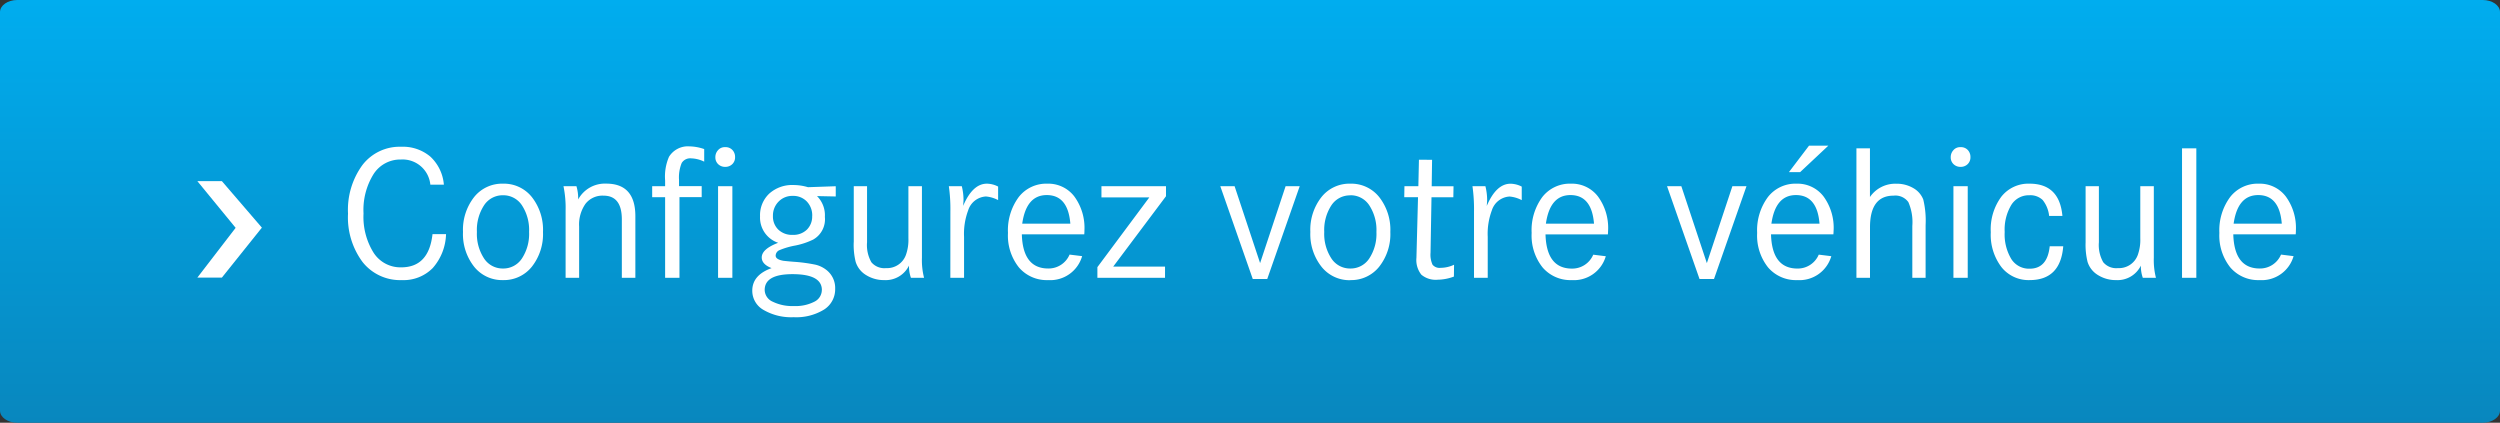 <svg id="Component_214_76" data-name="Component 214 – 76" xmlns="http://www.w3.org/2000/svg" xmlns:xlink="http://www.w3.org/1999/xlink" width="207" height="35" viewBox="0 0 207 35">
  <rect x="0" y="0" width="207" height="35" fill="#333333" stroke="none"/>
  <defs>
    <linearGradient id="linear-gradient" x1="0.5" x2="0.5" y2="1" gradientUnits="objectBoundingBox">
      <stop offset="0" stop-color="#00adef"/>
      <stop offset="1" stop-color="#0887be"/>
    </linearGradient>
  </defs>
  <path id="Path_69995" data-name="Path 69995" d="M1.428,0H205.572C206.361,0,207,.448,207,1V34c0,.552-.639,1-1.428,1H1.428C.639,35,0,34.552,0,34V1C0,.448.639,0,1.428,0Z" transform="translate(0)" fill="url(#linear-gradient)"/>
  <path id="Path_70007" data-name="Path 70007" d="M5.216-10.848a3.525,3.525,0,0,1,2.416.816,3.559,3.559,0,0,1,1.12,2.32H7.632A2.307,2.307,0,0,0,5.2-9.792a2.628,2.628,0,0,0-2.264,1.2A5.6,5.6,0,0,0,2.1-5.328a5.6,5.6,0,0,0,.84,3.264,2.642,2.642,0,0,0,2.28,1.2q2.288,0,2.592-2.752h1.12a4.423,4.423,0,0,1-1.1,2.808,3.384,3.384,0,0,1-2.56,1A3.958,3.958,0,0,1,2.024-1.3,6.186,6.186,0,0,1,.816-5.312a6.282,6.282,0,0,1,1.2-4.032A3.886,3.886,0,0,1,5.216-10.848ZM13.648.192A2.958,2.958,0,0,1,11.256-.92a4.357,4.357,0,0,1-.92-2.872,4.382,4.382,0,0,1,.92-2.888,2.958,2.958,0,0,1,2.392-1.112A2.958,2.958,0,0,1,16.04-6.68a4.382,4.382,0,0,1,.92,2.888A4.357,4.357,0,0,1,16.04-.92,2.958,2.958,0,0,1,13.648.192Zm0-7.024A1.836,1.836,0,0,0,12.08-6a3.732,3.732,0,0,0-.592,2.208A3.7,3.7,0,0,0,12.08-1.6a1.836,1.836,0,0,0,1.568.832A1.836,1.836,0,0,0,15.216-1.6a3.7,3.7,0,0,0,.592-2.192A3.732,3.732,0,0,0,15.216-6,1.836,1.836,0,0,0,13.648-6.832Zm5.184,1.264a8.939,8.939,0,0,0-.176-2.016h1.072a3.461,3.461,0,0,1,.144,1.1,2.515,2.515,0,0,1,2.32-1.312q2.416,0,2.416,2.7V0h-1.12V-4.832q0-1.968-1.52-1.968a1.783,1.783,0,0,0-1.488.672,2.989,2.989,0,0,0-.528,1.888V0h-1.12ZM28.224-8.1v.512H30.1v.912h-1.84V0H27.072V-6.672H26v-.912h1.072v-.48a4.121,4.121,0,0,1,.32-1.952,1.838,1.838,0,0,1,1.7-.864,3.886,3.886,0,0,1,1.216.224v1.04a2.685,2.685,0,0,0-1.072-.272.828.828,0,0,0-.792.384A3.165,3.165,0,0,0,28.224-8.1ZM31.456,0V-7.584H32.64V0Zm-.224-9.984a.843.843,0,0,1,.224-.584.723.723,0,0,1,.56-.248h.048a.765.765,0,0,1,.576.232.828.828,0,0,1,.224.6.765.765,0,0,1-.232.576.807.807,0,0,1-.584.224.807.807,0,0,1-.584-.224A.765.765,0,0,1,31.232-9.984ZM38.9-7.5l2.3-.08v.848l-1.552-.032A2.239,2.239,0,0,1,40.3-5.04a1.93,1.93,0,0,1-.96,1.872,6.023,6.023,0,0,1-1.5.5,6.165,6.165,0,0,0-1.288.376.508.508,0,0,0-.328.456q0,.32.656.432.432.048.864.08a13.2,13.2,0,0,1,1.776.24,2.321,2.321,0,0,1,.88.416A1.886,1.886,0,0,1,41.152.912a1.982,1.982,0,0,1-.92,1.72,4.394,4.394,0,0,1-2.52.632,4.557,4.557,0,0,1-2.488-.6,1.82,1.82,0,0,1-.936-1.592q0-1.3,1.6-1.872-.816-.32-.816-.88,0-.7,1.36-1.216a2.2,2.2,0,0,1-1.5-2.192,2.455,2.455,0,0,1,.76-1.88,2.841,2.841,0,0,1,2.024-.712A4.248,4.248,0,0,1,38.9-7.5Zm.352,2.384a1.656,1.656,0,0,0-.448-1.2,1.551,1.551,0,0,0-1.168-.464,1.57,1.57,0,0,0-1.168.472A1.631,1.631,0,0,0,36-5.12a1.506,1.506,0,0,0,.448,1.136,1.634,1.634,0,0,0,1.184.432,1.606,1.606,0,0,0,1.176-.432A1.521,1.521,0,0,0,39.248-5.12Zm.8,6.128Q40.048-.3,37.616-.3q-2.3,0-2.3,1.312a1.083,1.083,0,0,0,.664.968,3.674,3.674,0,0,0,1.752.36,3.4,3.4,0,0,0,1.7-.36A1.086,1.086,0,0,0,40.048,1.008Zm2.64-3.952v-4.64h1.1v4.64a2.872,2.872,0,0,0,.36,1.656A1.4,1.4,0,0,0,45.36-.8a1.658,1.658,0,0,0,1.648-1.088,3.711,3.711,0,0,0,.208-1.392v-4.3h1.12v5.92A5.911,5.911,0,0,0,48.512,0H47.424a2.9,2.9,0,0,1-.16-1.008,2.144,2.144,0,0,1-2.032,1.2,2.777,2.777,0,0,1-1.52-.416,1.952,1.952,0,0,1-.864-1.1A5.9,5.9,0,0,1,42.688-2.944Zm8-2.544a13.594,13.594,0,0,0-.128-2.1h1.072a4.8,4.8,0,0,1,.144,1.168q0,.048-.032.464.784-1.84,1.968-1.84a2.071,2.071,0,0,1,.928.24v1.12a2.665,2.665,0,0,0-1.008-.3A1.637,1.637,0,0,0,52.16-5.568a5.526,5.526,0,0,0-.336,2.176V0H50.688Zm11.1,1.568a2.916,2.916,0,0,1-.016.32H56.608Q56.688-.768,58.8-.768A1.887,1.887,0,0,0,60.56-1.92l1.04.128A2.743,2.743,0,0,1,58.784.192,3.029,3.029,0,0,1,56.36-.864a4.233,4.233,0,0,1-.9-2.848,4.62,4.62,0,0,1,.888-2.968A2.885,2.885,0,0,1,58.72-7.792a2.709,2.709,0,0,1,2.232,1.056A4.395,4.395,0,0,1,61.792-3.92ZM56.64-4.48h3.984q-.192-2.368-1.952-2.368Q56.976-6.848,56.64-4.48ZM63.2-6.656v-.928h5.344v.832L64.176-.928h4.288V0h-5.6V-.88l4.3-5.776ZM75.728.1,73.04-7.584h1.184l2.112,6.368,2.112-6.368h1.168L76.928.1Zm8.08.1A2.958,2.958,0,0,1,81.416-.92a4.357,4.357,0,0,1-.92-2.872,4.382,4.382,0,0,1,.92-2.888,2.958,2.958,0,0,1,2.392-1.112A2.958,2.958,0,0,1,86.2-6.68a4.382,4.382,0,0,1,.92,2.888A4.357,4.357,0,0,1,86.2-.92,2.958,2.958,0,0,1,83.808.192Zm0-7.024A1.836,1.836,0,0,0,82.24-6a3.732,3.732,0,0,0-.592,2.208A3.7,3.7,0,0,0,82.24-1.6a1.836,1.836,0,0,0,1.568.832A1.836,1.836,0,0,0,85.376-1.6a3.7,3.7,0,0,0,.592-2.192A3.732,3.732,0,0,0,85.376-6,1.836,1.836,0,0,0,83.808-6.832Zm6.768-2.944-.032,2.192h1.808l-.016.912H90.528l-.08,4.592a1.992,1.992,0,0,0,.168.992.76.76,0,0,0,.68.256,2.641,2.641,0,0,0,1.1-.256L92.384-.1A3.931,3.931,0,0,1,91.04.16a1.84,1.84,0,0,1-1.352-.416,1.947,1.947,0,0,1-.408-1.392q0,.048.032-1.216l.1-3.808H88.272l.016-.912H89.44l.048-2.192Zm3.472,4.288a13.594,13.594,0,0,0-.128-2.1h1.072a4.8,4.8,0,0,1,.144,1.168q0,.048-.032.464.784-1.84,1.968-1.84a2.071,2.071,0,0,1,.928.24v1.12a2.665,2.665,0,0,0-1.008-.3A1.637,1.637,0,0,0,95.52-5.568a5.526,5.526,0,0,0-.336,2.176V0H94.048Zm11.1,1.568a2.916,2.916,0,0,1-.016.32H99.968q.08,2.832,2.192,2.832a1.887,1.887,0,0,0,1.76-1.152l1.04.128A2.743,2.743,0,0,1,102.144.192,3.029,3.029,0,0,1,99.72-.864a4.233,4.233,0,0,1-.9-2.848A4.62,4.62,0,0,1,99.7-6.68a2.885,2.885,0,0,1,2.376-1.112,2.709,2.709,0,0,1,2.232,1.056A4.395,4.395,0,0,1,105.152-3.92ZM100-4.48h3.984q-.192-2.368-1.952-2.368Q100.336-6.848,100-4.48ZM112.72.1l-2.688-7.68h1.184l2.112,6.368,2.112-6.368h1.168L113.92.1Zm11.1-4.016a2.916,2.916,0,0,1-.016.32H118.64q.08,2.832,2.192,2.832a1.887,1.887,0,0,0,1.76-1.152l1.04.128A2.743,2.743,0,0,1,120.816.192a3.029,3.029,0,0,1-2.424-1.056,4.233,4.233,0,0,1-.9-2.848,4.62,4.62,0,0,1,.888-2.968,2.885,2.885,0,0,1,2.376-1.112,2.709,2.709,0,0,1,2.232,1.056A4.395,4.395,0,0,1,123.824-3.92Zm-2.768-4.832h-.928l1.664-2.192h1.6ZM118.672-4.48h3.984q-.192-2.368-1.952-2.368Q119.008-6.848,118.672-4.48ZM125.712,0V-10.72h1.12v4.032a2.546,2.546,0,0,1,2.176-1.1,2.711,2.711,0,0,1,1.408.36,1.863,1.863,0,0,1,.832.952,7.5,7.5,0,0,1,.192,2.128V0h-1.1V-4.288a4.132,4.132,0,0,0-.328-1.976,1.318,1.318,0,0,0-1.224-.536q-1.952,0-1.952,2.624V0Zm8.032,0V-7.584h1.184V0Zm-.224-9.984a.843.843,0,0,1,.224-.584.723.723,0,0,1,.56-.248h.048a.765.765,0,0,1,.576.232.828.828,0,0,1,.224.6.765.765,0,0,1-.232.576.807.807,0,0,1-.584.224.807.807,0,0,1-.584-.224A.765.765,0,0,1,133.52-9.984Zm6.528,2.192q2.48,0,2.72,2.672h-1.1a2.525,2.525,0,0,0-.536-1.32,1.471,1.471,0,0,0-1.112-.392,1.7,1.7,0,0,0-1.488.808,3.958,3.958,0,0,0-.544,2.232,3.958,3.958,0,0,0,.544,2.232,1.732,1.732,0,0,0,1.52.808q1.472,0,1.664-1.856h1.12q-.224,2.8-2.784,2.8a2.862,2.862,0,0,1-2.336-1.08,4.434,4.434,0,0,1-.88-2.888A4.549,4.549,0,0,1,137.7-6.7,2.848,2.848,0,0,1,140.048-7.792Zm4.64,4.848v-4.64h1.1v4.64a2.872,2.872,0,0,0,.36,1.656A1.4,1.4,0,0,0,147.36-.8a1.658,1.658,0,0,0,1.648-1.088,3.711,3.711,0,0,0,.208-1.392v-4.3h1.12v5.92A5.911,5.911,0,0,0,150.512,0h-1.088a2.9,2.9,0,0,1-.16-1.008,2.144,2.144,0,0,1-2.032,1.2,2.777,2.777,0,0,1-1.52-.416,1.952,1.952,0,0,1-.864-1.1A5.9,5.9,0,0,1,144.688-2.944ZM152.672,0V-10.72h1.184V0ZM162.1-3.92a2.915,2.915,0,0,1-.016.32h-5.168q.08,2.832,2.192,2.832a1.887,1.887,0,0,0,1.76-1.152l1.04.128A2.743,2.743,0,0,1,159.088.192a3.029,3.029,0,0,1-2.424-1.056,4.233,4.233,0,0,1-.9-2.848,4.62,4.62,0,0,1,.888-2.968,2.885,2.885,0,0,1,2.376-1.112,2.709,2.709,0,0,1,2.232,1.056A4.395,4.395,0,0,1,162.1-3.92Zm-5.152-.56h3.984q-.192-2.368-1.952-2.368Q157.28-6.848,156.944-4.48Z" transform="translate(28 23)" fill="#fff"/>
  <path id="fleche-Cta" d="M347.654,401.994h2.031l3.31,3.849-3.31,4.134h-2.031l3.168-4.118Z" transform="translate(-331.311 -386.994)" fill="#fff" fill-rule="evenodd"/>
</svg>
